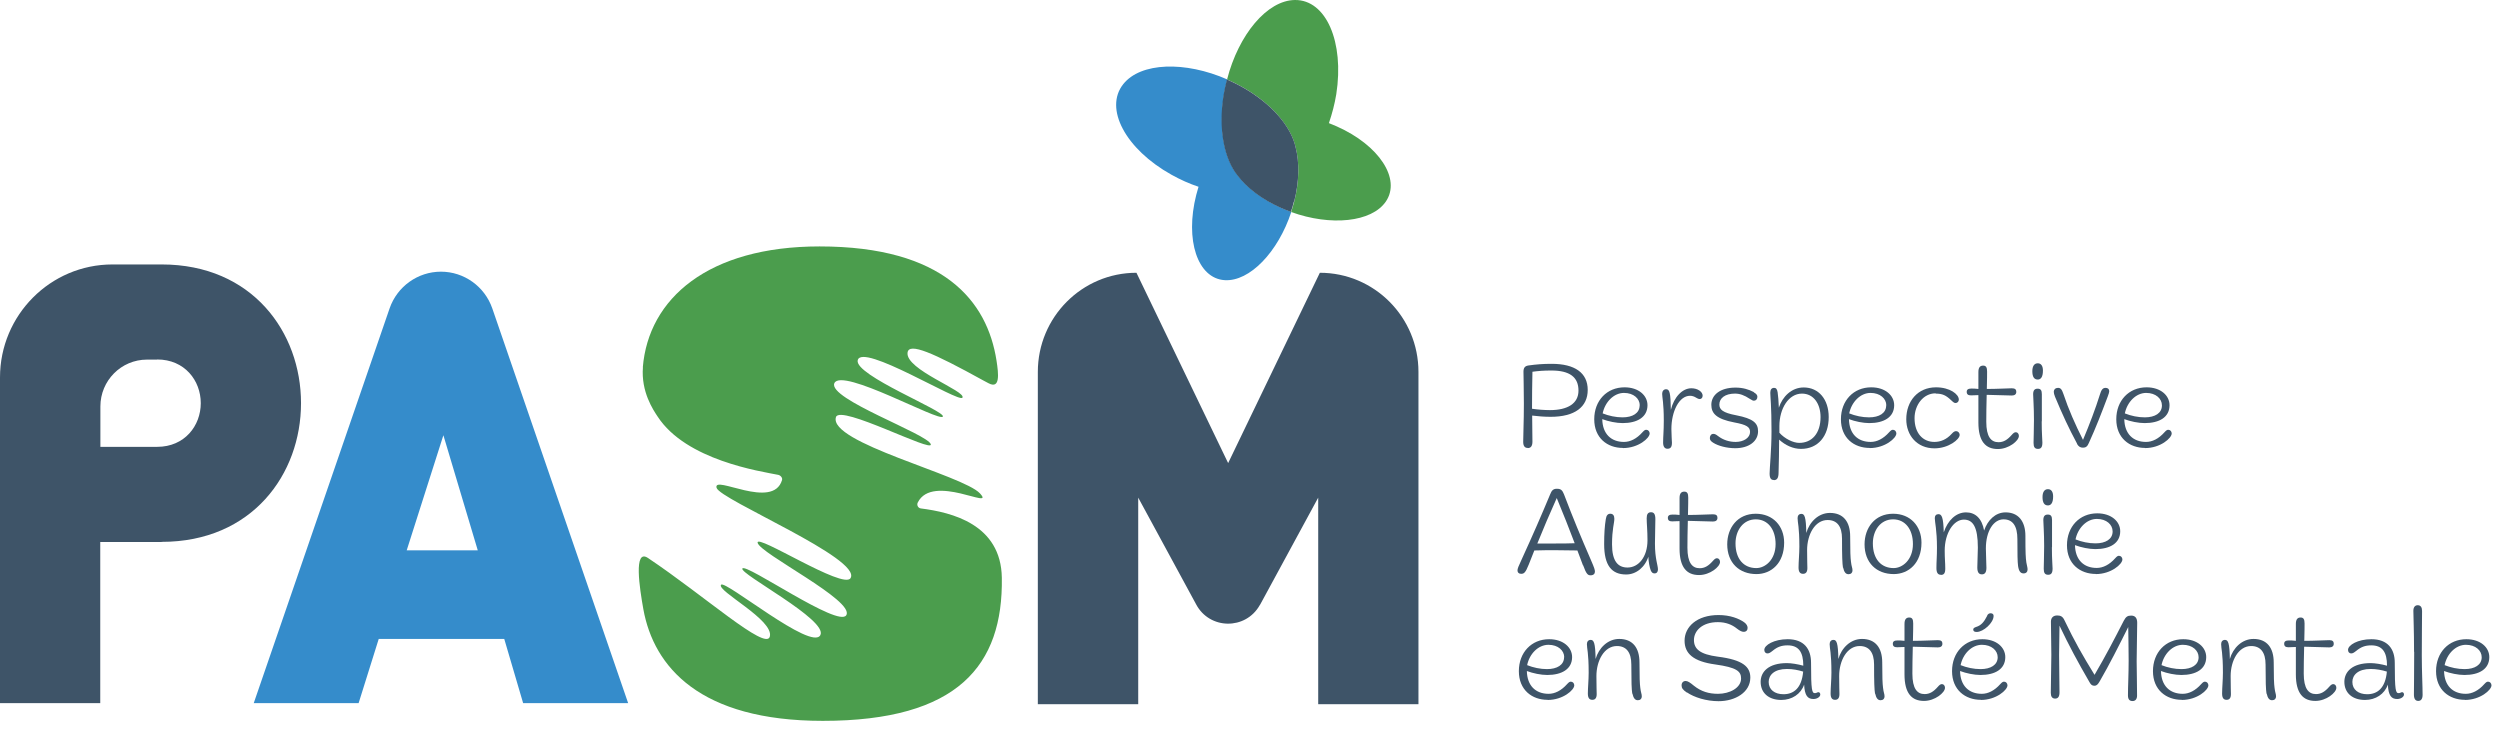 <?xml version="1.0" encoding="UTF-8"?>
<svg xmlns="http://www.w3.org/2000/svg" width="240" height="70" viewBox="0 0 240 70" fill="none">
  <path d="M61.709 35.282C62.244 28.651 67.995 23.657 78.675 23.657C90.594 23.657 94.781 28.9 95.667 34.627C95.863 35.898 96.033 37.393 94.898 36.79L94.429 36.541C89.538 33.841 87.269 32.858 87.126 33.841C86.891 35.492 92.785 37.537 92.394 38.179C92.068 38.703 82.718 32.858 82.34 34.588C82.014 36.03 90.764 39.45 90.516 39.988C90.255 40.578 80.775 35.217 80.097 36.79C79.458 38.297 89.069 41.665 89.356 42.648C89.603 43.526 80.644 38.795 80.253 40.04C79.471 42.491 92.459 45.61 94.076 47.367C95.628 49.057 89.525 45.388 88.104 48.245C87.986 48.481 88.13 48.769 88.391 48.808C91.377 49.188 96.098 50.329 96.176 55.466C96.306 63.867 91.977 69.202 78.988 69.202C67.199 69.202 62.765 64.038 61.761 58.481C61.409 56.502 60.796 52.622 62.205 53.566C67.63 57.196 73.524 62.504 73.902 61.115C74.333 59.516 68.764 56.724 69.221 56.135C69.612 55.65 77.932 62.544 78.754 60.971C79.51 59.516 70.955 55.086 71.268 54.575C71.594 54.025 80.514 60.303 81.244 59.057C82.079 57.655 72.885 53.107 72.729 52.098C72.585 51.194 80.957 56.62 81.648 55.506C82.809 53.645 69.103 47.969 68.79 46.829C68.438 45.532 74.215 49.005 75.076 46.082C75.141 45.859 74.919 45.623 74.698 45.584C73.002 45.243 65.869 44.195 63.131 39.988C62.713 39.359 61.527 37.615 61.722 35.243" fill="#4B9D4D"></path>
  <path d="M126.548 67.603V47.773L120.993 58.009L120.941 58.087C119.584 60.499 116.115 60.459 114.824 58.009L109.269 47.773V67.603H99.632V35.702C99.632 30.446 103.87 26.186 109.099 26.186L117.902 44.457L126.705 26.186C131.934 26.186 136.172 30.446 136.172 35.702V67.603H126.535H126.548Z" fill="#3E5468"></path>
  <path d="M42.565 41.783L39.044 52.831H45.865L42.565 41.783ZM50.22 67.498L48.408 61.337H36.358L34.428 67.498H24.36L37.401 29.607C38.132 27.497 40.114 26.081 42.331 26.081C44.547 26.081 46.53 27.497 47.26 29.607L60.301 67.498H50.233H50.22Z" fill="#358CCB"></path>
  <path d="M15.088 34.522H14.11C11.632 34.522 9.637 36.54 9.637 39.017V42.897H15.088C17.735 42.897 19.274 40.865 19.274 38.703C19.274 36.54 17.735 34.509 15.088 34.509M15.519 52.032H9.624V67.498H0V36.239C0 30.249 4.838 25.387 10.798 25.387H15.519C24.217 25.387 28.898 31.901 28.898 38.703C28.898 45.505 24.217 52.019 15.519 52.019" fill="#3E5468"></path>
  <path d="M123.014 19.961C121.175 19.136 119.741 18.035 118.854 16.868C117.55 15.282 116.976 12.425 117.498 9.135C117.576 8.624 117.694 8.113 117.824 7.628C113.768 5.846 109.504 5.977 107.835 8.074C105.97 10.407 108.043 14.312 112.464 16.776C113.312 17.248 114.186 17.641 115.059 17.93C114.981 18.192 114.903 18.454 114.838 18.716C113.742 23.054 114.968 26.724 117.563 26.895C119.963 27.052 122.701 24.195 123.966 20.341C123.653 20.223 123.327 20.105 123.014 19.961Z" fill="#358CCB"></path>
  <path d="M127.578 11.809C127.878 10.931 128.126 10 128.283 9.043C129.065 4.024 127.305 -0.026 124.318 0C121.645 0.026 118.906 3.316 117.798 7.628C118.267 7.825 118.724 8.061 119.18 8.31C122.075 9.922 123.953 12.163 124.383 14.168C124.749 15.597 124.736 17.405 124.24 19.371C124.149 19.699 124.057 20.027 123.953 20.354C127.748 21.73 131.686 21.337 133.043 19.345C134.516 17.183 132.404 13.945 128.335 12.137C128.087 12.032 127.839 11.927 127.578 11.822" fill="#4B9D4D"></path>
  <path d="M124.24 19.358C124.736 17.392 124.749 15.584 124.383 14.155C123.953 12.15 122.075 9.922 119.167 8.309C118.711 8.06 118.254 7.838 117.785 7.628C117.654 8.126 117.55 8.624 117.459 9.135C116.937 12.425 117.524 15.282 118.815 16.868C119.702 18.034 121.136 19.148 122.975 19.961C123.288 20.105 123.601 20.223 123.927 20.341C124.031 20.013 124.136 19.699 124.214 19.358" fill="#3E5468"></path>
  <path d="M151.534 37.497C151.534 36.2 150.687 35.57 148.939 35.57C148.183 35.57 147.7 35.61 147.114 35.688C147.088 36.907 147.074 38.061 147.074 39.24C147.596 39.319 148.261 39.371 148.796 39.371C150.491 39.371 151.534 38.742 151.534 37.497ZM146.657 43.002C146.37 43.002 146.227 42.805 146.227 42.412C146.227 41.56 146.292 40.59 146.292 38.768C146.292 37.248 146.253 36.239 146.253 35.688C146.253 35.321 146.383 35.138 146.722 35.086C147.479 34.981 148.092 34.928 148.965 34.928C151.182 34.928 152.421 35.793 152.421 37.431C152.421 39.07 151.182 40.014 148.861 40.014C148.235 40.014 147.635 39.961 147.088 39.895C147.088 40.892 147.114 41.573 147.114 42.399C147.114 42.818 146.957 43.015 146.67 43.015" fill="#3E5468"></path>
  <path d="M157.416 38.913C157.416 38.271 156.829 37.72 155.903 37.72C154.925 37.72 154.077 38.598 153.856 39.686C154.442 39.922 155.121 40.066 155.76 40.066C156.738 40.066 157.403 39.66 157.403 38.926M155.799 43.002C154.299 43.002 153.047 42.045 153.047 40.25C153.047 38.454 154.26 37.183 155.955 37.183C157.311 37.183 158.159 37.969 158.159 38.9C158.159 40.053 157.168 40.617 155.773 40.617C155.173 40.617 154.403 40.459 153.817 40.237C153.843 41.652 154.664 42.425 155.903 42.425C156.503 42.425 157.116 42.124 157.677 41.495C157.846 41.311 157.924 41.259 158.042 41.259C158.224 41.259 158.368 41.416 158.368 41.613C158.368 42.058 157.285 43.015 155.812 43.015" fill="#3E5468"></path>
  <path d="M159.659 42.491C159.659 41.888 159.724 41.403 159.724 40.381C159.724 38.677 159.567 38.139 159.567 37.812C159.567 37.55 159.711 37.366 159.946 37.366C160.285 37.366 160.376 37.694 160.402 39.345C160.702 38.126 161.497 37.274 162.371 37.274C162.984 37.274 163.454 37.615 163.454 37.982C163.454 38.192 163.323 38.31 163.167 38.31C163.075 38.31 162.984 38.27 162.854 38.192C162.645 38.061 162.462 37.995 162.241 37.995C161.197 37.995 160.454 39.489 160.454 41.193C160.454 41.77 160.506 42.307 160.506 42.504C160.506 42.91 160.376 43.081 160.076 43.081C159.815 43.081 159.659 42.884 159.659 42.491Z" fill="#3E5468"></path>
  <path d="M168.37 37.667C168.605 37.798 168.709 37.93 168.709 38.087C168.709 38.323 168.566 38.467 168.383 38.467C168.279 38.467 168.2 38.428 167.992 38.297C167.444 37.93 167.014 37.785 166.557 37.785C165.605 37.785 165.058 38.231 165.058 38.834C165.058 39.306 165.358 39.62 166.688 39.869C168.305 40.184 168.774 40.616 168.774 41.403C168.774 42.359 167.901 43.028 166.583 43.028C165.775 43.028 164.94 42.805 164.471 42.504C164.262 42.373 164.145 42.255 164.145 42.058C164.145 41.822 164.275 41.652 164.484 41.652C164.614 41.652 164.732 41.704 164.914 41.848C165.436 42.255 166.036 42.425 166.623 42.425C167.405 42.425 168.005 42.019 168.005 41.468C168.005 40.996 167.692 40.774 166.479 40.551C164.771 40.223 164.288 39.686 164.288 38.86C164.288 37.916 165.136 37.209 166.609 37.209C167.301 37.209 167.874 37.379 168.37 37.641" fill="#3E5468"></path>
  <path d="M174.773 40.04C174.773 38.782 174.121 37.786 172.987 37.786C171.709 37.786 170.822 39.214 170.822 40.905V41.547C171.343 42.124 172.152 42.517 172.726 42.517C173.938 42.517 174.773 41.613 174.773 40.04ZM170.3 46.082C170.013 46.082 169.883 45.912 169.883 45.453C169.883 44.955 170.065 43.159 170.065 41.429C170.065 38.952 169.948 38.061 169.948 37.707C169.948 37.393 170.078 37.235 170.313 37.235C170.496 37.235 170.6 37.34 170.652 37.655C170.704 38.035 170.743 38.467 170.77 39.136C171.109 38.087 171.982 37.196 173.156 37.196C174.604 37.196 175.556 38.349 175.556 40.04C175.556 41.875 174.525 43.094 172.895 43.094C172.139 43.094 171.396 42.753 170.796 42.203C170.796 43.251 170.77 44.404 170.743 45.348C170.743 45.912 170.587 46.095 170.274 46.095" fill="#3E5468"></path>
  <path d="M181.085 38.913C181.085 38.271 180.498 37.72 179.572 37.72C178.594 37.72 177.746 38.598 177.525 39.686C178.112 39.922 178.79 40.066 179.429 40.066C180.407 40.066 181.072 39.66 181.072 38.926M179.481 43.002C177.981 43.002 176.729 42.045 176.729 40.25C176.729 38.454 177.942 37.183 179.637 37.183C180.994 37.183 181.841 37.969 181.841 38.9C181.841 40.053 180.85 40.617 179.455 40.617C178.855 40.617 178.085 40.459 177.499 40.237C177.525 41.652 178.346 42.425 179.585 42.425C180.185 42.425 180.798 42.124 181.359 41.495C181.528 41.311 181.607 41.259 181.724 41.259C181.906 41.259 182.05 41.416 182.05 41.613C182.05 42.058 180.968 43.015 179.494 43.015" fill="#3E5468"></path>
  <path d="M185.819 37.76C184.632 37.76 183.797 38.887 183.797 40.145C183.797 41.587 184.593 42.425 185.701 42.425C186.301 42.425 186.875 42.19 187.37 41.639C187.553 41.429 187.683 41.39 187.788 41.39C187.97 41.39 188.127 41.547 188.127 41.757C188.127 42.176 187.07 43.041 185.714 43.041C184.019 43.041 183.002 41.783 183.002 40.25C183.002 38.507 184.11 37.183 185.858 37.183C187.175 37.183 188.048 37.838 188.048 38.362C188.048 38.546 187.905 38.69 187.736 38.69C187.618 38.69 187.54 38.638 187.331 38.441C186.81 37.943 186.471 37.786 185.819 37.786" fill="#3E5468"></path>
  <path d="M191.791 43.107C190.618 43.107 189.926 42.373 189.926 40.564C189.926 39.437 189.926 38.585 189.926 37.93C189.666 37.93 189.418 37.956 189.222 37.956C188.948 37.956 188.805 37.864 188.805 37.615C188.805 37.406 188.935 37.301 189.261 37.301C189.392 37.301 189.666 37.301 189.926 37.34C189.926 36.475 189.926 36.042 189.926 35.715C189.926 35.282 190.083 35.099 190.383 35.099C190.67 35.099 190.761 35.282 190.761 35.676C190.761 35.807 190.761 36.501 190.735 37.34C191.661 37.34 192.874 37.275 193.134 37.275C193.447 37.275 193.565 37.392 193.565 37.615C193.565 37.851 193.408 37.969 193.134 37.969C192.965 37.969 191.557 37.917 190.722 37.904C190.696 38.847 190.683 39.856 190.683 40.486C190.683 41.927 191.139 42.452 191.856 42.452C192.339 42.452 192.704 42.229 193.121 41.757C193.278 41.573 193.395 41.495 193.5 41.495C193.708 41.495 193.813 41.665 193.813 41.849C193.813 42.321 192.835 43.107 191.804 43.107" fill="#3E5468"></path>
  <path d="M196.004 40.446C196.004 41.704 196.069 42.124 196.069 42.491C196.069 42.923 195.938 43.094 195.651 43.094C195.338 43.094 195.221 42.923 195.221 42.517C195.221 42.242 195.26 41.128 195.26 40.328C195.26 39.044 195.182 38.153 195.182 37.851C195.182 37.484 195.312 37.314 195.612 37.314C195.912 37.314 196.017 37.471 196.017 37.851C196.017 38.257 196.017 39.005 196.017 40.446M196.121 35.584C196.121 36.2 195.912 36.436 195.625 36.436C195.286 36.436 195.104 36.187 195.104 35.636C195.104 35.138 195.299 34.876 195.625 34.876C195.951 34.876 196.121 35.138 196.121 35.571" fill="#3E5468"></path>
  <path d="M199.407 42.609C198.586 41.075 198.025 39.87 197.281 38.087C197.203 37.89 197.164 37.733 197.164 37.628C197.164 37.379 197.334 37.235 197.568 37.235C197.803 37.235 197.933 37.353 198.09 37.825C198.572 39.28 199.238 40.787 199.968 42.229C200.594 40.748 201.194 39.149 201.572 37.93C201.728 37.392 201.872 37.235 202.146 37.235C202.341 37.235 202.485 37.34 202.485 37.576C202.485 37.668 202.433 37.812 202.354 38.035C201.728 39.699 201.207 41.049 200.529 42.53C200.385 42.871 200.229 42.976 199.968 42.976C199.707 42.976 199.537 42.871 199.381 42.596" fill="#3E5468"></path>
  <path d="M207.545 38.913C207.545 38.271 206.958 37.72 206.032 37.72C205.054 37.72 204.206 38.598 203.984 39.686C204.571 39.922 205.249 40.066 205.901 40.066C206.879 40.066 207.545 39.66 207.545 38.926M205.928 43.002C204.428 43.002 203.163 42.045 203.163 40.25C203.163 38.454 204.376 37.183 206.071 37.183C207.427 37.183 208.275 37.969 208.275 38.9C208.275 40.053 207.297 40.617 205.888 40.617C205.289 40.617 204.519 40.459 203.932 40.237C203.958 41.652 204.78 42.425 206.019 42.425C206.619 42.425 207.232 42.124 207.792 41.495C207.962 41.311 208.04 41.259 208.157 41.259C208.34 41.259 208.483 41.416 208.483 41.613C208.483 42.058 207.401 43.015 205.928 43.015" fill="#3E5468"></path>
  <path d="M151.169 52.15C150.634 50.722 150.113 49.437 149.448 47.812C148.757 49.359 148.183 50.682 147.583 52.176C148.196 52.176 148.9 52.176 149.37 52.176C149.878 52.176 150.608 52.176 151.169 52.15ZM151.965 54.273C151.782 53.762 151.599 53.291 151.43 52.845C150.83 52.845 150.074 52.819 149.343 52.819C148.717 52.819 147.909 52.819 147.296 52.845C147.126 53.278 146.944 53.723 146.761 54.195C146.448 54.994 146.292 55.086 146.031 55.086C145.796 55.086 145.679 54.955 145.679 54.758C145.679 54.601 145.757 54.392 146.083 53.697C147.192 51.272 147.922 49.595 148.809 47.471C148.965 47.065 149.122 46.921 149.461 46.921C149.839 46.921 149.982 47.052 150.139 47.445C151.065 49.87 151.73 51.456 152.734 53.776C153.06 54.523 153.112 54.706 153.112 54.876C153.112 55.073 152.982 55.23 152.695 55.23C152.447 55.23 152.291 55.139 151.978 54.26" fill="#3E5468"></path>
  <path d="M158.263 53.382C157.924 54.47 157.064 55.151 156.112 55.151C154.729 55.151 153.999 54.3 153.999 52.242C153.999 51.233 154.051 50.486 154.156 49.843C154.208 49.463 154.364 49.319 154.586 49.319C154.847 49.319 154.977 49.49 154.977 49.804C154.977 50.224 154.755 50.787 154.755 52.255C154.755 53.867 155.316 54.483 156.242 54.483C157.285 54.483 158.159 53.487 158.159 51.862C158.159 50.958 158.081 50.237 158.081 49.752C158.081 49.358 158.211 49.175 158.498 49.175C158.772 49.175 158.915 49.345 158.915 49.843C158.915 50.643 158.876 51.246 158.876 52.19C158.876 53.657 159.163 54.26 159.163 54.667C159.163 54.903 159.046 55.047 158.837 55.047C158.668 55.047 158.563 54.968 158.472 54.758C158.355 54.444 158.263 53.959 158.237 53.395" fill="#3E5468"></path>
  <path d="M163.102 55.204C161.928 55.204 161.237 54.47 161.237 52.661C161.237 51.534 161.237 50.682 161.237 50.027C160.976 50.027 160.728 50.053 160.533 50.053C160.259 50.053 160.115 49.962 160.115 49.712C160.115 49.503 160.246 49.398 160.572 49.398C160.702 49.398 160.976 49.398 161.237 49.437C161.237 48.572 161.237 48.14 161.237 47.812C161.237 47.38 161.393 47.196 161.693 47.196C161.98 47.196 162.071 47.38 162.071 47.773C162.071 47.904 162.071 48.598 162.045 49.437C162.971 49.437 164.184 49.372 164.445 49.372C164.758 49.372 164.875 49.49 164.875 49.712C164.875 49.948 164.719 50.066 164.445 50.066C164.275 50.066 162.867 50.014 162.032 50.001C162.006 50.944 161.993 51.954 161.993 52.583C161.993 54.024 162.45 54.549 163.167 54.549C163.649 54.549 164.014 54.326 164.432 53.854C164.588 53.671 164.706 53.592 164.81 53.592C165.019 53.592 165.123 53.762 165.123 53.946C165.123 54.418 164.145 55.204 163.115 55.204" fill="#3E5468"></path>
  <path d="M168.553 49.857C167.366 49.857 166.609 50.892 166.609 52.163C166.609 53.671 167.405 54.536 168.605 54.536C169.452 54.536 170.457 53.749 170.457 52.229C170.457 50.813 169.713 49.857 168.553 49.857ZM165.814 52.255C165.814 50.682 166.792 49.319 168.553 49.319C170.209 49.319 171.278 50.499 171.278 52.098C171.278 54.051 170.052 55.112 168.618 55.112C166.962 55.112 165.814 54.025 165.814 52.255Z" fill="#3E5468"></path>
  <path d="M176.925 54.496C176.86 54.103 176.833 53.382 176.833 51.705C176.833 50.525 176.351 49.922 175.451 49.922C174.238 49.922 173.482 51.311 173.482 52.805C173.482 53.775 173.508 54.3 173.508 54.535C173.508 54.929 173.352 55.086 173.091 55.086C172.804 55.086 172.66 54.902 172.66 54.483C172.66 53.932 172.739 53.172 172.739 52.478C172.739 50.538 172.569 50.197 172.569 49.739C172.569 49.489 172.699 49.332 172.934 49.332C173.234 49.332 173.378 49.608 173.404 51.167C173.704 50.105 174.577 49.24 175.673 49.24C176.964 49.24 177.616 50.092 177.616 51.495C177.616 52.897 177.642 53.553 177.694 53.932C177.746 54.404 177.838 54.509 177.838 54.745C177.838 54.981 177.694 55.125 177.459 55.125C177.212 55.125 177.042 54.955 176.938 54.483" fill="#3E5468"></path>
  <path d="M181.737 49.857C180.55 49.857 179.794 50.892 179.794 52.163C179.794 53.671 180.589 54.536 181.789 54.536C182.637 54.536 183.641 53.749 183.641 52.229C183.641 50.813 182.898 49.857 181.737 49.857ZM178.998 52.255C178.998 50.682 179.976 49.319 181.737 49.319C183.393 49.319 184.462 50.499 184.462 52.098C184.462 54.051 183.237 55.112 181.802 55.112C180.146 55.112 178.998 54.025 178.998 52.255Z" fill="#3E5468"></path>
  <path d="M186.314 55.178C186.04 55.178 185.897 54.981 185.897 54.536C185.897 53.841 185.949 53.513 185.949 52.57C185.949 50.879 185.74 50.132 185.74 49.739C185.74 49.503 185.871 49.359 186.093 49.359C186.406 49.359 186.562 49.66 186.601 51.102C186.979 49.962 187.775 49.188 188.74 49.188C189.64 49.188 190.266 49.778 190.474 50.931C190.813 49.935 191.557 49.188 192.535 49.188C193.761 49.188 194.439 50.04 194.439 51.443C194.439 53.133 194.465 53.539 194.53 53.998C194.595 54.378 194.647 54.47 194.647 54.667C194.647 54.889 194.517 55.047 194.269 55.047C193.995 55.047 193.813 54.876 193.735 54.339C193.682 53.933 193.669 53.225 193.669 51.757C193.669 50.473 193.213 49.857 192.339 49.857C191.387 49.857 190.644 50.971 190.644 52.648C190.644 53.304 190.696 53.972 190.696 54.509C190.696 54.955 190.54 55.139 190.266 55.139C189.979 55.139 189.822 54.955 189.822 54.483C189.822 53.867 189.874 53.199 189.874 52.57C189.874 50.564 189.392 49.883 188.531 49.883C187.54 49.883 186.692 51.18 186.692 52.858C186.692 53.644 186.745 54.011 186.745 54.588C186.745 55.034 186.614 55.191 186.327 55.191" fill="#3E5468"></path>
  <path d="M196.982 52.53C196.982 53.788 197.047 54.208 197.047 54.575C197.047 55.007 196.916 55.178 196.629 55.178C196.317 55.178 196.199 55.007 196.199 54.601C196.199 54.326 196.238 53.212 196.238 52.412C196.238 51.128 196.16 50.236 196.16 49.935C196.16 49.568 196.29 49.398 196.59 49.398C196.89 49.398 196.995 49.555 196.995 49.935C196.995 50.341 196.995 51.088 196.995 52.53M197.099 47.668C197.099 48.284 196.89 48.52 196.603 48.52C196.264 48.52 196.082 48.271 196.082 47.72C196.082 47.222 196.277 46.96 196.603 46.96C196.929 46.96 197.099 47.222 197.099 47.655" fill="#3E5468"></path>
  <path d="M202.811 51.01C202.811 50.368 202.224 49.817 201.298 49.817C200.32 49.817 199.472 50.695 199.251 51.783C199.838 52.019 200.516 52.163 201.168 52.163C202.146 52.163 202.811 51.757 202.811 51.023M201.194 55.099C199.694 55.099 198.429 54.142 198.429 52.347C198.429 50.551 199.642 49.28 201.337 49.28C202.694 49.28 203.541 50.066 203.541 50.997C203.541 52.15 202.563 52.714 201.155 52.714C200.555 52.714 199.785 52.556 199.199 52.334C199.225 53.749 200.046 54.522 201.285 54.522C201.885 54.522 202.498 54.221 203.059 53.592C203.228 53.408 203.306 53.356 203.424 53.356C203.606 53.356 203.75 53.513 203.75 53.71C203.75 54.155 202.667 55.112 201.194 55.112" fill="#3E5468"></path>
  <path d="M150.165 63.094C150.165 62.452 149.578 61.901 148.652 61.901C147.674 61.901 146.827 62.766 146.605 63.854C147.192 64.09 147.87 64.234 148.509 64.234C149.487 64.234 150.152 63.828 150.152 63.094M148.561 67.183C147.061 67.183 145.81 66.227 145.81 64.431C145.81 62.635 147.022 61.364 148.718 61.364C150.074 61.364 150.922 62.15 150.922 63.081C150.922 64.234 149.93 64.798 148.535 64.798C147.935 64.798 147.166 64.641 146.579 64.418C146.605 65.833 147.427 66.606 148.666 66.606C149.265 66.606 149.878 66.305 150.439 65.676C150.609 65.493 150.687 65.44 150.804 65.44C150.987 65.44 151.13 65.597 151.13 65.794C151.13 66.24 150.048 67.196 148.574 67.196" fill="#3E5468"></path>
  <path d="M156.698 66.593C156.633 66.2 156.607 65.479 156.607 63.802C156.607 62.622 156.125 62.019 155.225 62.019C154.012 62.019 153.256 63.408 153.256 64.903C153.256 65.872 153.282 66.397 153.282 66.633C153.282 67.026 153.125 67.183 152.864 67.183C152.578 67.183 152.434 67 152.434 66.58C152.434 66.03 152.512 65.269 152.512 64.575C152.512 62.635 152.343 62.294 152.343 61.836C152.343 61.6 152.473 61.429 152.708 61.429C153.008 61.429 153.151 61.705 153.177 63.264C153.477 62.203 154.351 61.338 155.446 61.338C156.738 61.338 157.39 62.19 157.39 63.592C157.39 64.994 157.416 65.65 157.468 66.03C157.52 66.501 157.611 66.606 157.611 66.842C157.611 67.078 157.468 67.222 157.233 67.222C156.985 67.222 156.816 67.052 156.711 66.58" fill="#3E5468"></path>
  <path d="M161.941 66.488C161.536 66.213 161.432 66.043 161.432 65.793C161.432 65.544 161.589 65.374 161.823 65.374C162.019 65.374 162.241 65.518 162.619 65.833C163.31 66.383 164.04 66.606 164.927 66.606C166.062 66.606 167.144 66.029 167.144 65.138C167.144 64.444 166.727 64.076 164.666 63.788C162.541 63.5 161.719 62.727 161.719 61.508C161.719 60.171 162.906 59.044 164.979 59.044C166.101 59.044 166.948 59.385 167.457 59.751C167.679 59.909 167.77 60.118 167.77 60.276C167.77 60.498 167.64 60.656 167.392 60.656C167.222 60.656 167.027 60.564 166.74 60.341C166.283 59.974 165.696 59.725 164.914 59.725C163.388 59.725 162.619 60.577 162.619 61.442C162.619 62.307 163.206 62.818 164.914 63.041C167.314 63.343 168.031 64.011 168.031 65.046C168.031 66.462 166.583 67.314 164.979 67.314C163.806 67.314 162.645 66.947 161.954 66.475" fill="#3E5468"></path>
  <path d="M173.091 64.47C172.635 64.326 172.1 64.221 171.552 64.221C170.326 64.221 169.792 64.811 169.792 65.466C169.792 66.213 170.378 66.646 171.213 66.646C172.191 66.646 172.961 66.069 173.104 64.47M173.195 65.728C172.882 66.633 172.022 67.196 171.004 67.196C169.831 67.196 169.022 66.554 169.022 65.453C169.022 64.496 169.779 63.658 171.539 63.658C171.969 63.658 172.608 63.763 173.117 63.907C173.117 62.583 172.661 61.954 171.604 61.954C171.017 61.954 170.613 62.111 170.17 62.478C169.935 62.661 169.831 62.727 169.687 62.727C169.479 62.727 169.374 62.583 169.374 62.386C169.374 61.928 170.313 61.364 171.617 61.364C173.195 61.364 173.86 62.308 173.86 63.618C173.86 66.331 173.952 66.541 174.239 66.541C174.382 66.541 174.473 66.449 174.565 66.449C174.656 66.449 174.747 66.528 174.747 66.672C174.747 66.895 174.447 67.105 174.095 67.105C173.547 67.105 173.247 66.803 173.195 65.702" fill="#3E5468"></path>
  <path d="M180.003 66.593C179.937 66.2 179.911 65.479 179.911 63.802C179.911 62.622 179.429 62.019 178.529 62.019C177.316 62.019 176.56 63.408 176.56 64.903C176.56 65.872 176.586 66.397 176.586 66.633C176.586 67.026 176.429 67.183 176.169 67.183C175.882 67.183 175.738 67 175.738 66.58C175.738 66.03 175.817 65.269 175.817 64.575C175.817 62.635 175.647 62.294 175.647 61.836C175.647 61.6 175.777 61.429 176.012 61.429C176.312 61.429 176.456 61.705 176.482 63.264C176.782 62.203 177.655 61.338 178.751 61.338C180.042 61.338 180.694 62.19 180.694 63.592C180.694 64.994 180.72 65.65 180.772 66.03C180.824 66.501 180.915 66.606 180.915 66.842C180.915 67.078 180.772 67.222 180.537 67.222C180.29 67.222 180.12 67.052 180.016 66.58" fill="#3E5468"></path>
  <path d="M184.697 67.288C183.524 67.288 182.832 66.554 182.832 64.745C182.832 63.618 182.832 62.766 182.832 62.111C182.572 62.111 182.324 62.137 182.128 62.137C181.854 62.137 181.711 62.045 181.711 61.796C181.711 61.587 181.841 61.482 182.167 61.482C182.298 61.482 182.572 61.482 182.832 61.521C182.832 60.669 182.832 60.223 182.832 59.896C182.832 59.463 182.989 59.28 183.289 59.28C183.576 59.28 183.667 59.463 183.667 59.856C183.667 59.987 183.667 60.682 183.641 61.521C184.567 61.521 185.78 61.455 186.04 61.455C186.353 61.455 186.471 61.573 186.471 61.796C186.471 62.032 186.314 62.15 186.04 62.15C185.871 62.15 184.463 62.098 183.628 62.084C183.602 63.028 183.589 64.037 183.589 64.666C183.589 66.108 184.045 66.632 184.762 66.632C185.245 66.632 185.61 66.41 186.027 65.938C186.184 65.754 186.301 65.676 186.406 65.676C186.614 65.676 186.719 65.846 186.719 66.029C186.719 66.501 185.741 67.288 184.71 67.288" fill="#3E5468"></path>
  <path d="M190.761 59.096C190.839 58.952 190.944 58.873 191.1 58.873C191.257 58.873 191.387 58.952 191.387 59.123C191.387 59.791 190.409 60.669 189.757 60.669C189.522 60.669 189.431 60.577 189.431 60.433C189.431 60.328 189.509 60.25 189.718 60.184C190.174 60.04 190.461 59.739 190.787 59.083M191.778 63.094C191.778 62.452 191.191 61.901 190.265 61.901C189.287 61.901 188.44 62.766 188.218 63.854C188.805 64.09 189.483 64.234 190.135 64.234C191.113 64.234 191.778 63.828 191.778 63.094ZM190.161 67.183C188.661 67.183 187.396 66.226 187.396 64.431C187.396 62.635 188.609 61.364 190.305 61.364C191.661 61.364 192.508 62.15 192.508 63.081C192.508 64.234 191.53 64.798 190.122 64.798C189.522 64.798 188.753 64.64 188.166 64.418C188.192 65.833 189.014 66.606 190.252 66.606C190.852 66.606 191.465 66.305 192.026 65.676C192.196 65.492 192.274 65.44 192.391 65.44C192.574 65.44 192.717 65.597 192.717 65.794C192.717 66.239 191.635 67.196 190.161 67.196" fill="#3E5468"></path>
  <path d="M204.284 66.751C204.284 65.859 204.35 64.785 204.35 63.409C204.35 62.268 204.324 61.338 204.31 60.197C203.463 61.888 202.498 63.815 201.559 65.427C201.389 65.715 201.272 65.833 201.063 65.833C200.842 65.833 200.724 65.728 200.594 65.493C199.446 63.513 198.625 61.98 197.712 60.066C197.712 61.049 197.673 61.862 197.673 62.871C197.673 64.247 197.712 65.217 197.712 66.462C197.712 66.869 197.581 67.065 197.294 67.065C197.008 67.065 196.877 66.869 196.877 66.515C196.877 65.204 196.929 64.182 196.929 62.871C196.929 61.783 196.89 60.8 196.89 59.673C196.89 59.293 197.125 59.084 197.49 59.084C197.829 59.084 198.025 59.188 198.194 59.555C199.159 61.574 199.916 62.897 201.076 64.785C202.172 62.91 202.954 61.403 203.88 59.595C204.089 59.202 204.245 59.097 204.597 59.097C204.989 59.097 205.171 59.346 205.171 59.791C205.171 61.062 205.119 62.137 205.119 63.474C205.119 64.378 205.158 65.571 205.158 66.777C205.158 67.105 205.002 67.301 204.728 67.301C204.415 67.301 204.284 67.118 204.284 66.751Z" fill="#3E5468"></path>
  <path d="M211.066 63.094C211.066 62.452 210.479 61.901 209.553 61.901C208.575 61.901 207.727 62.766 207.505 63.854C208.092 64.09 208.77 64.234 209.422 64.234C210.4 64.234 211.066 63.828 211.066 63.094ZM209.448 67.183C207.949 67.183 206.684 66.227 206.684 64.431C206.684 62.635 207.897 61.364 209.592 61.364C210.948 61.364 211.796 62.15 211.796 63.081C211.796 64.234 210.818 64.798 209.409 64.798C208.809 64.798 208.04 64.641 207.453 64.418C207.479 65.833 208.301 66.606 209.54 66.606C210.14 66.606 210.753 66.305 211.313 65.676C211.483 65.493 211.561 65.44 211.678 65.44C211.861 65.44 212.004 65.597 212.004 65.794C212.004 66.24 210.922 67.196 209.448 67.196" fill="#3E5468"></path>
  <path d="M217.586 66.593C217.521 66.2 217.495 65.479 217.495 63.802C217.495 62.622 217.012 62.019 216.112 62.019C214.9 62.019 214.143 63.408 214.143 64.903C214.143 65.872 214.169 66.397 214.169 66.633C214.169 67.026 214.013 67.183 213.752 67.183C213.465 67.183 213.322 67 213.322 66.58C213.322 66.03 213.4 65.269 213.4 64.575C213.4 62.635 213.23 62.294 213.23 61.836C213.23 61.6 213.361 61.429 213.596 61.429C213.896 61.429 214.039 61.705 214.065 63.264C214.365 62.203 215.239 61.338 216.334 61.338C217.625 61.338 218.277 62.19 218.277 63.592C218.277 64.994 218.303 65.65 218.356 66.03C218.408 66.501 218.499 66.606 218.499 66.842C218.499 67.078 218.356 67.222 218.121 67.222C217.873 67.222 217.703 67.052 217.599 66.58" fill="#3E5468"></path>
  <path d="M222.268 67.288C221.094 67.288 220.403 66.554 220.403 64.745C220.403 63.618 220.403 62.766 220.403 62.111C220.142 62.111 219.894 62.137 219.699 62.137C219.425 62.137 219.281 62.045 219.281 61.796C219.281 61.587 219.412 61.482 219.738 61.482C219.868 61.482 220.142 61.482 220.403 61.521C220.403 60.669 220.403 60.223 220.403 59.896C220.403 59.463 220.56 59.28 220.859 59.28C221.146 59.28 221.238 59.463 221.238 59.856C221.238 59.987 221.238 60.682 221.212 61.521C222.137 61.521 223.35 61.455 223.611 61.455C223.924 61.455 224.041 61.573 224.041 61.796C224.041 62.032 223.885 62.15 223.611 62.15C223.442 62.15 222.033 62.098 221.198 62.084C221.172 63.028 221.159 64.037 221.159 64.666C221.159 66.108 221.616 66.632 222.333 66.632C222.816 66.632 223.181 66.41 223.598 65.938C223.755 65.754 223.872 65.676 223.976 65.676C224.185 65.676 224.289 65.846 224.289 66.029C224.289 66.501 223.311 67.288 222.281 67.288" fill="#3E5468"></path>
  <path d="M229.127 64.47C228.671 64.326 228.136 64.221 227.589 64.221C226.363 64.221 225.828 64.811 225.828 65.466C225.828 66.213 226.415 66.646 227.249 66.646C228.228 66.646 228.997 66.069 229.14 64.47M229.232 65.728C228.919 66.633 228.058 67.196 227.041 67.196C225.867 67.196 225.059 66.554 225.059 65.453C225.059 64.496 225.815 63.658 227.575 63.658C228.006 63.658 228.645 63.763 229.153 63.907C229.153 62.583 228.697 61.954 227.641 61.954C227.054 61.954 226.65 62.111 226.206 62.478C225.971 62.661 225.867 62.727 225.724 62.727C225.515 62.727 225.411 62.583 225.411 62.386C225.411 61.928 226.35 61.364 227.654 61.364C229.232 61.364 229.897 62.308 229.897 63.618C229.897 66.331 229.988 66.541 230.275 66.541C230.418 66.541 230.51 66.449 230.601 66.449C230.692 66.449 230.784 66.528 230.784 66.672C230.784 66.895 230.484 67.105 230.131 67.105C229.584 67.105 229.284 66.803 229.232 65.702" fill="#3E5468"></path>
  <path d="M231.749 62.57C231.749 60.447 231.683 59.202 231.683 58.638C231.683 58.297 231.84 58.101 232.101 58.101C232.388 58.101 232.518 58.31 232.518 58.651C232.518 59.844 232.492 60.748 232.492 62.924C232.492 64.47 232.57 65.886 232.57 66.698C232.57 67.078 232.427 67.288 232.153 67.288C231.879 67.288 231.736 67.091 231.736 66.672C231.736 65.978 231.762 64.654 231.762 62.57" fill="#3E5468"></path>
  <path d="M238.243 63.094C238.243 62.452 237.656 61.901 236.73 61.901C235.752 61.901 234.904 62.766 234.683 63.854C235.269 64.09 235.948 64.234 236.6 64.234C237.578 64.234 238.243 63.828 238.243 63.094ZM236.626 67.183C235.126 67.183 233.861 66.227 233.861 64.431C233.861 62.635 235.074 61.364 236.769 61.364C238.125 61.364 238.973 62.15 238.973 63.081C238.973 64.234 237.995 64.798 236.587 64.798C235.987 64.798 235.217 64.641 234.63 64.418C234.657 65.833 235.478 66.606 236.717 66.606C237.317 66.606 237.93 66.305 238.491 65.676C238.66 65.493 238.738 65.44 238.856 65.44C239.038 65.44 239.182 65.597 239.182 65.794C239.182 66.24 238.099 67.196 236.626 67.196" fill="#3E5468"></path>
</svg>
